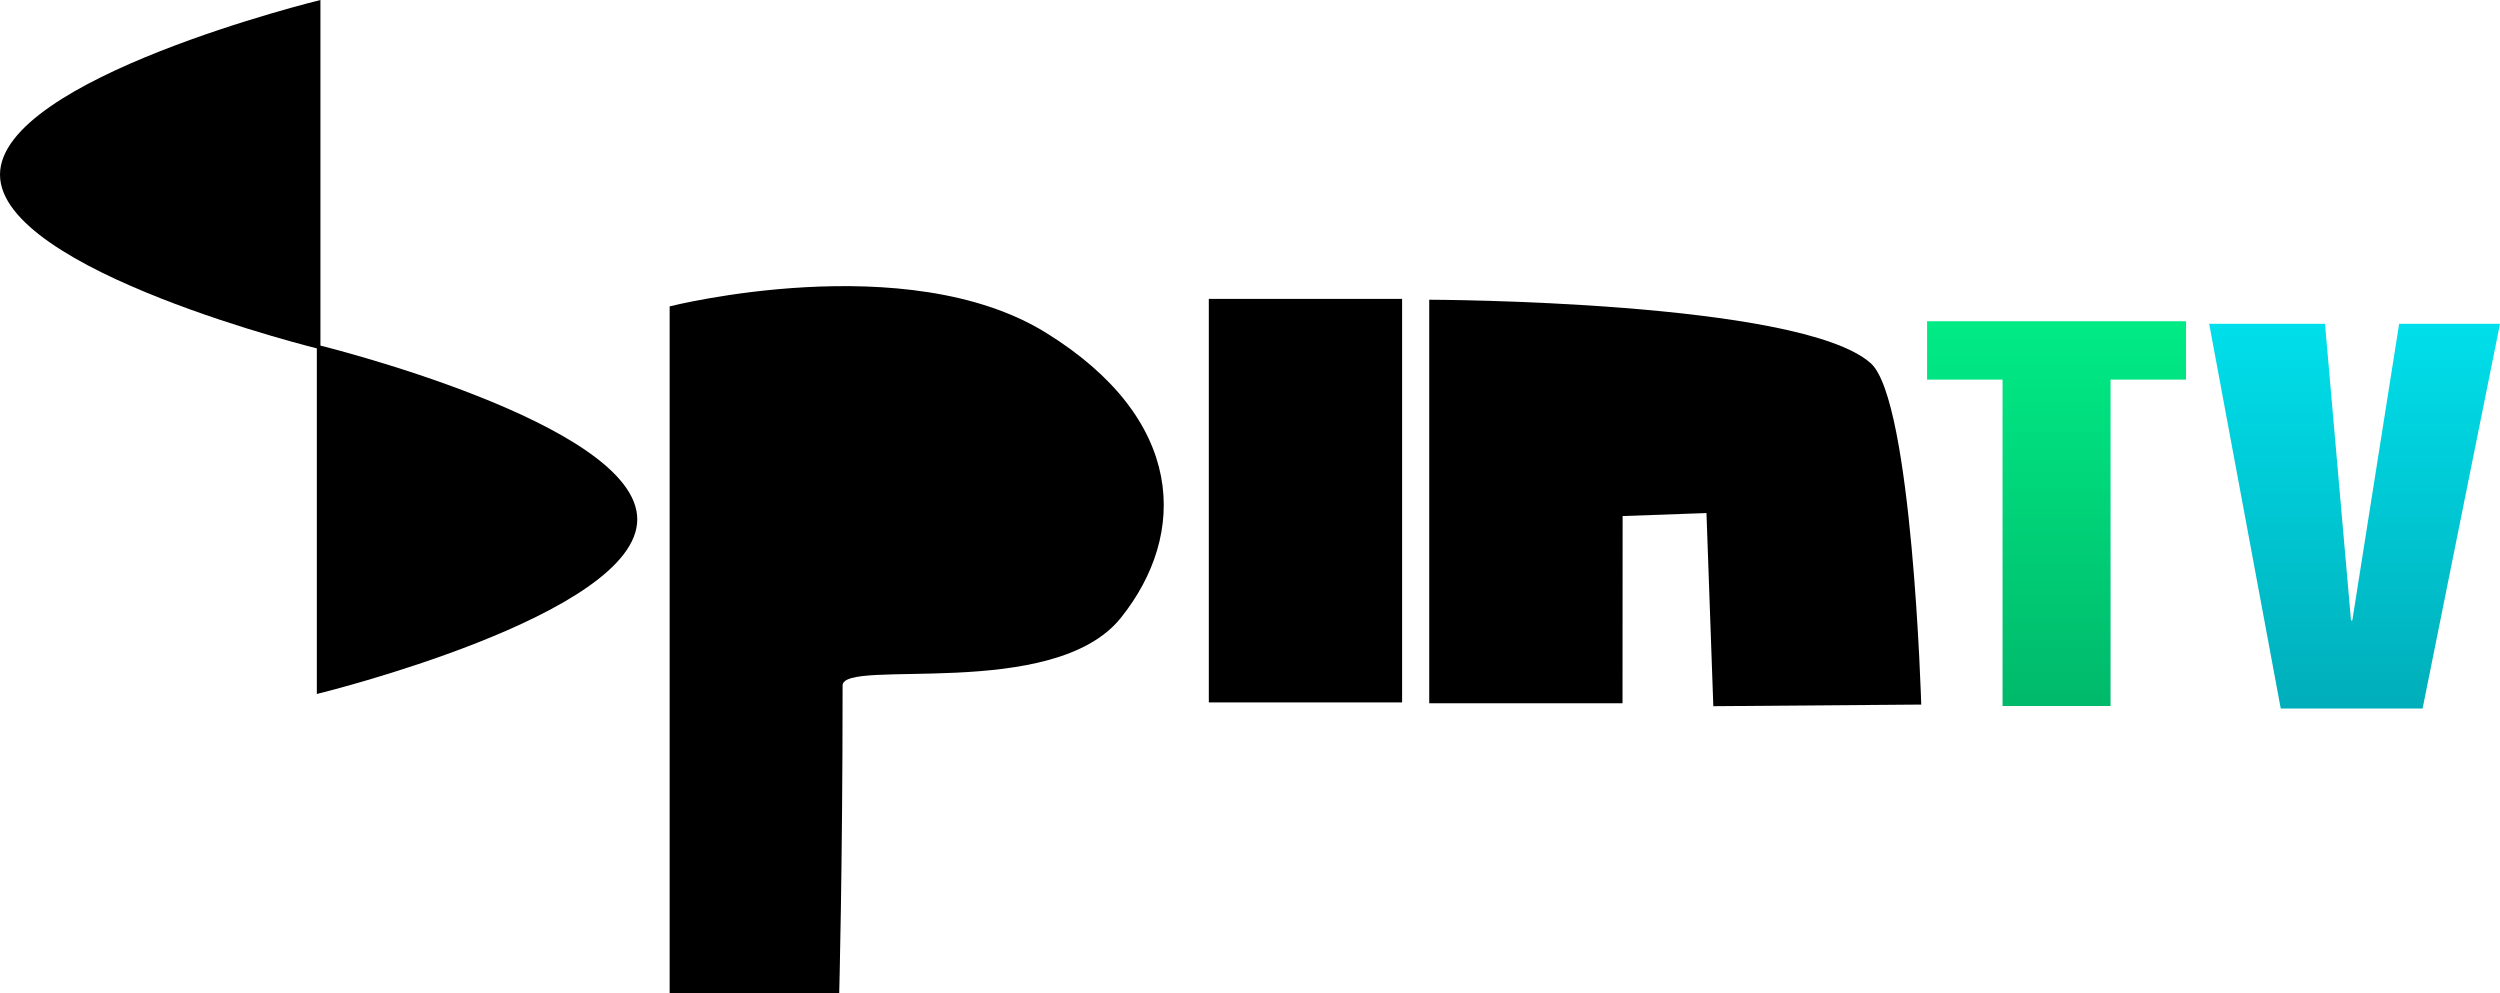 <svg version="1.1" xmlns="http://www.w3.org/2000/svg" xmlns:xlink="http://www.w3.org/1999/xlink" width="2345.998" height="932.144" viewBox="0,0,2345.998,932.144"><defs><linearGradient x1="996.868" y1="15.378" x2="996.868" y2="376.456" gradientUnits="userSpaceOnUse" id="color-1"><stop offset="0" stop-color="#00eb85"/><stop offset="1" stop-color="#00b96b"/></linearGradient><linearGradient x1="1276.542" y1="17.765" x2="1276.542" y2="378.844" gradientUnits="userSpaceOnUse" id="color-2"><stop offset="0" stop-color="#00dfeb"/><stop offset="1" stop-color="#00aeba"/></linearGradient></defs><g transform="translate(932.999,286.072)"><g data-paper-data="{&quot;isPaintingLayer&quot;:true}" fill-rule="nonzero" stroke="none" stroke-linecap="butt" stroke-linejoin="miter" stroke-miterlimit="10" stroke-dasharray="" stroke-dashoffset="0" style="mix-blend-mode: normal"><g><path d="M-632.305,41.714c0,0 -300.694,-73.377 -300.694,-163.893c0,-90.516 300.694,-163.893 300.694,-163.893z" fill="#000000" stroke-width="0"/><path d="M-635.684,37.375c0,0 300.694,73.378 300.694,163.893c0,90.516 -300.694,163.893 -300.694,163.893z" data-paper-data="{&quot;index&quot;:null}" fill="#000000" stroke-width="0"/><path d="M-304.601,646.072v-644.642c0,0 222.269,-56.24 353.214,24.794c130.945,81.035 133.27,188.642 70.244,267.425c-63.027,78.783 -261.17,37.393 -261.17,63.514c0,171.115 -3.182,288.909 -3.182,288.909z" fill="#000000" stroke-width="0"/><path d="M201.354,373.074v-378.671h181.38v378.671z" fill="#000000" stroke-width="0"/><path d="M408.191,373.869v-378.671c0,0 348.025,0.632 414.291,59.557c39.168,34.828 47.403,320.343 47.403,320.343l-195.103,1.521l-6.434,-181.24l-78.681,2.81l-0.097,175.68z" fill="#000000" stroke-width="0"/><g stroke-width="0.17"><path d="M875.37,70.149v-54.771h242.996v54.771h-70.824v306.308h-101.35v-306.308z" fill="url(#color-1)"/><path d="M1140.085,17.765h108.677l24.422,278.416h1.222l43.96,-278.416h94.634l-72.654,361.079h-133.098z" fill="url(#color-2)"/></g></g></g></g></svg>